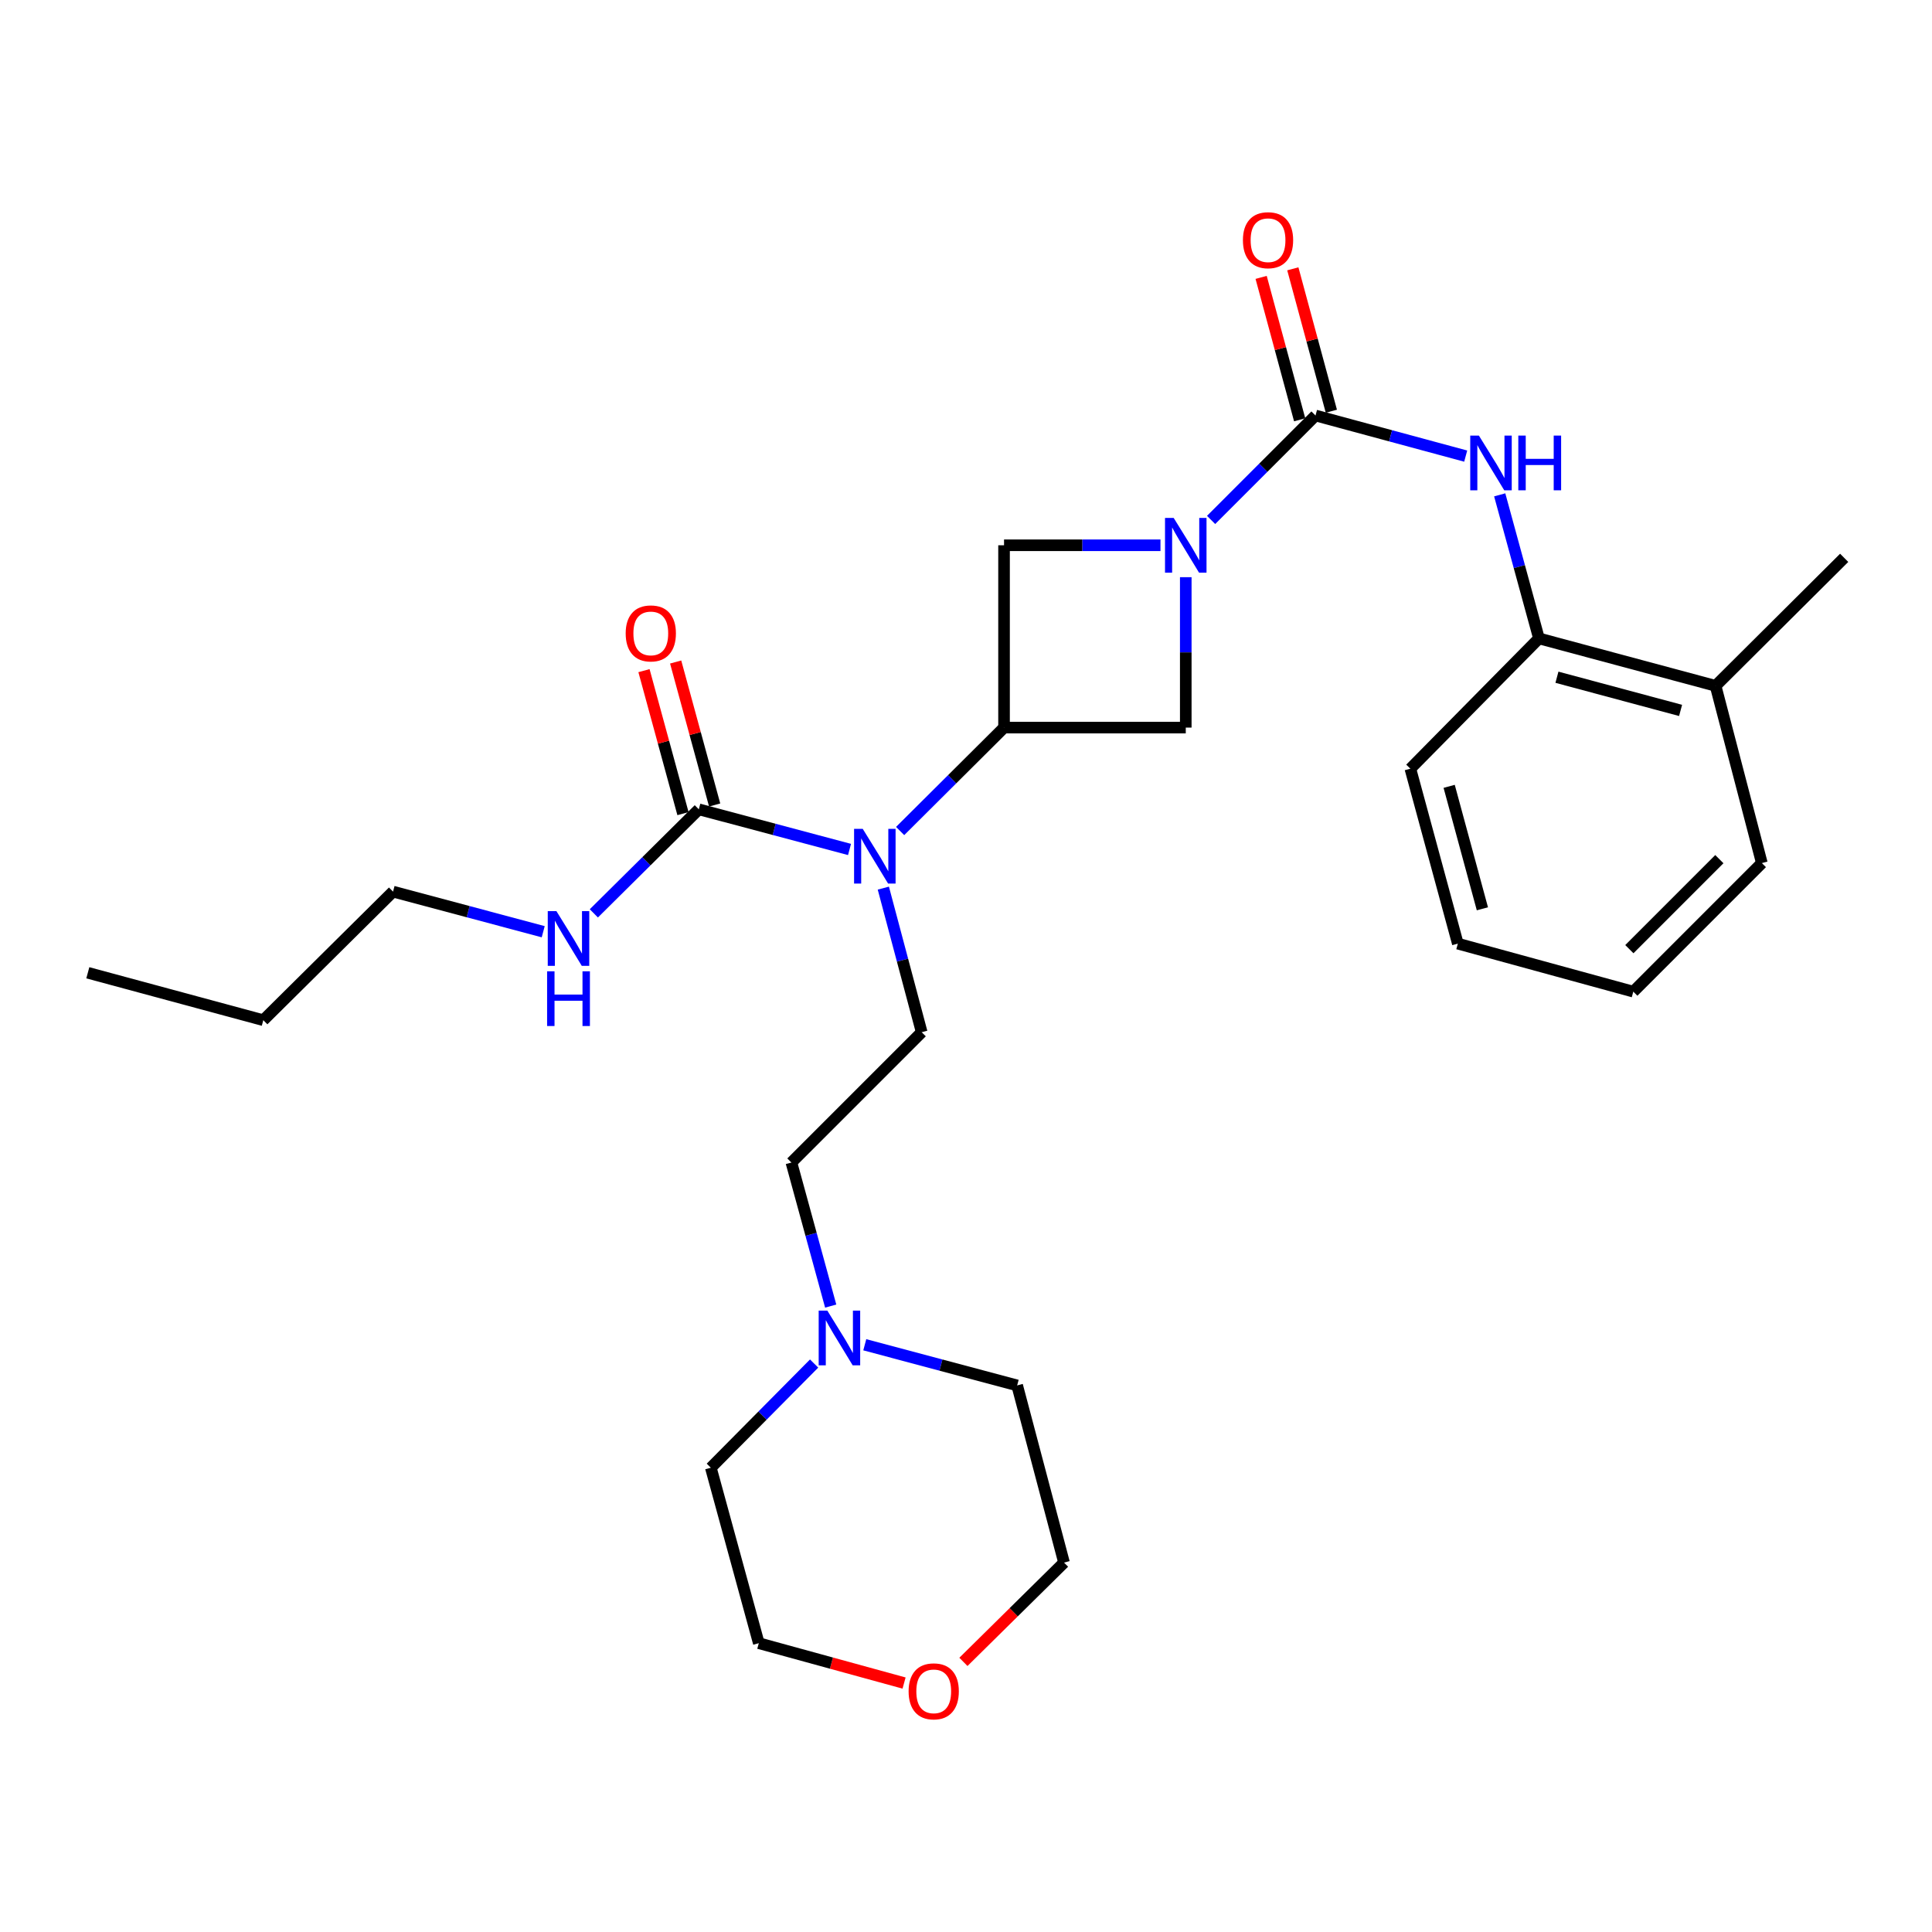 <?xml version='1.0' encoding='iso-8859-1'?>
<svg version='1.1' baseProfile='full'
              xmlns='http://www.w3.org/2000/svg'
                      xmlns:rdkit='http://www.rdkit.org/xml'
                      xmlns:xlink='http://www.w3.org/1999/xlink'
                  xml:space='preserve'
width='1000px' height='1000px' viewBox='0 0 1000 1000'>
<!-- END OF HEADER -->
<rect style='opacity:1.0;fill:#FFFFFF;stroke:none' width='1000' height='1000' x='0' y='0'> </rect>
<path class='bond-0' d='M 626.864,269.115 L 653.884,242.091' style='fill:none;fill-rule:evenodd;stroke:#0000FF;stroke-width:6px;stroke-linecap:butt;stroke-linejoin:miter;stroke-opacity:1' />
<path class='bond-0' d='M 653.884,242.091 L 680.904,215.067' style='fill:none;fill-rule:evenodd;stroke:#000000;stroke-width:6px;stroke-linecap:butt;stroke-linejoin:miter;stroke-opacity:1' />
<path class='bond-5' d='M 600.658,282.231 L 560.175,282.231' style='fill:none;fill-rule:evenodd;stroke:#0000FF;stroke-width:6px;stroke-linecap:butt;stroke-linejoin:miter;stroke-opacity:1' />
<path class='bond-5' d='M 560.175,282.231 L 519.691,282.231' style='fill:none;fill-rule:evenodd;stroke:#000000;stroke-width:6px;stroke-linecap:butt;stroke-linejoin:miter;stroke-opacity:1' />
<path class='bond-6' d='M 613.75,298.751 L 613.75,337.676' style='fill:none;fill-rule:evenodd;stroke:#0000FF;stroke-width:6px;stroke-linecap:butt;stroke-linejoin:miter;stroke-opacity:1' />
<path class='bond-6' d='M 613.75,337.676 L 613.75,376.601' style='fill:none;fill-rule:evenodd;stroke:#000000;stroke-width:6px;stroke-linecap:butt;stroke-linejoin:miter;stroke-opacity:1' />
<path class='bond-4' d='M 680.904,215.067 L 719.773,225.574' style='fill:none;fill-rule:evenodd;stroke:#000000;stroke-width:6px;stroke-linecap:butt;stroke-linejoin:miter;stroke-opacity:1' />
<path class='bond-4' d='M 719.773,225.574 L 758.642,236.081' style='fill:none;fill-rule:evenodd;stroke:#0000FF;stroke-width:6px;stroke-linecap:butt;stroke-linejoin:miter;stroke-opacity:1' />
<path class='bond-10' d='M 689.105,212.848 L 679.134,175.994' style='fill:none;fill-rule:evenodd;stroke:#000000;stroke-width:6px;stroke-linecap:butt;stroke-linejoin:miter;stroke-opacity:1' />
<path class='bond-10' d='M 679.134,175.994 L 669.163,139.14' style='fill:none;fill-rule:evenodd;stroke:#FF0000;stroke-width:6px;stroke-linecap:butt;stroke-linejoin:miter;stroke-opacity:1' />
<path class='bond-10' d='M 672.703,217.286 L 662.732,180.432' style='fill:none;fill-rule:evenodd;stroke:#000000;stroke-width:6px;stroke-linecap:butt;stroke-linejoin:miter;stroke-opacity:1' />
<path class='bond-10' d='M 662.732,180.432 L 652.761,143.578' style='fill:none;fill-rule:evenodd;stroke:#FF0000;stroke-width:6px;stroke-linecap:butt;stroke-linejoin:miter;stroke-opacity:1' />
<path class='bond-1' d='M 519.691,376.601 L 613.75,376.601' style='fill:none;fill-rule:evenodd;stroke:#000000;stroke-width:6px;stroke-linecap:butt;stroke-linejoin:miter;stroke-opacity:1' />
<path class='bond-2' d='M 519.691,376.601 L 492.8,403.367' style='fill:none;fill-rule:evenodd;stroke:#000000;stroke-width:6px;stroke-linecap:butt;stroke-linejoin:miter;stroke-opacity:1' />
<path class='bond-2' d='M 492.8,403.367 L 465.91,430.133' style='fill:none;fill-rule:evenodd;stroke:#0000FF;stroke-width:6px;stroke-linecap:butt;stroke-linejoin:miter;stroke-opacity:1' />
<path class='bond-28' d='M 519.691,376.601 L 519.691,282.231' style='fill:none;fill-rule:evenodd;stroke:#000000;stroke-width:6px;stroke-linecap:butt;stroke-linejoin:miter;stroke-opacity:1' />
<path class='bond-3' d='M 439.713,439.682 L 400.71,429.291' style='fill:none;fill-rule:evenodd;stroke:#0000FF;stroke-width:6px;stroke-linecap:butt;stroke-linejoin:miter;stroke-opacity:1' />
<path class='bond-3' d='M 400.71,429.291 L 361.707,418.901' style='fill:none;fill-rule:evenodd;stroke:#000000;stroke-width:6px;stroke-linecap:butt;stroke-linejoin:miter;stroke-opacity:1' />
<path class='bond-8' d='M 457.209,459.688 L 467.14,496.981' style='fill:none;fill-rule:evenodd;stroke:#0000FF;stroke-width:6px;stroke-linecap:butt;stroke-linejoin:miter;stroke-opacity:1' />
<path class='bond-8' d='M 467.14,496.981 L 477.071,534.274' style='fill:none;fill-rule:evenodd;stroke:#000000;stroke-width:6px;stroke-linecap:butt;stroke-linejoin:miter;stroke-opacity:1' />
<path class='bond-11' d='M 369.903,416.665 L 359.811,379.66' style='fill:none;fill-rule:evenodd;stroke:#000000;stroke-width:6px;stroke-linecap:butt;stroke-linejoin:miter;stroke-opacity:1' />
<path class='bond-11' d='M 359.811,379.66 L 349.718,342.655' style='fill:none;fill-rule:evenodd;stroke:#FF0000;stroke-width:6px;stroke-linecap:butt;stroke-linejoin:miter;stroke-opacity:1' />
<path class='bond-11' d='M 353.51,421.136 L 343.418,384.131' style='fill:none;fill-rule:evenodd;stroke:#000000;stroke-width:6px;stroke-linecap:butt;stroke-linejoin:miter;stroke-opacity:1' />
<path class='bond-11' d='M 343.418,384.131 L 333.325,347.126' style='fill:none;fill-rule:evenodd;stroke:#FF0000;stroke-width:6px;stroke-linecap:butt;stroke-linejoin:miter;stroke-opacity:1' />
<path class='bond-12' d='M 361.707,418.901 L 334.54,445.828' style='fill:none;fill-rule:evenodd;stroke:#000000;stroke-width:6px;stroke-linecap:butt;stroke-linejoin:miter;stroke-opacity:1' />
<path class='bond-12' d='M 334.54,445.828 L 307.374,472.755' style='fill:none;fill-rule:evenodd;stroke:#0000FF;stroke-width:6px;stroke-linecap:butt;stroke-linejoin:miter;stroke-opacity:1' />
<path class='bond-7' d='M 776.248,256.134 L 786.405,293.287' style='fill:none;fill-rule:evenodd;stroke:#0000FF;stroke-width:6px;stroke-linecap:butt;stroke-linejoin:miter;stroke-opacity:1' />
<path class='bond-7' d='M 786.405,293.287 L 796.561,330.44' style='fill:none;fill-rule:evenodd;stroke:#000000;stroke-width:6px;stroke-linecap:butt;stroke-linejoin:miter;stroke-opacity:1' />
<path class='bond-13' d='M 796.561,330.44 L 887.985,354.984' style='fill:none;fill-rule:evenodd;stroke:#000000;stroke-width:6px;stroke-linecap:butt;stroke-linejoin:miter;stroke-opacity:1' />
<path class='bond-13' d='M 805.869,350.533 L 869.866,367.713' style='fill:none;fill-rule:evenodd;stroke:#000000;stroke-width:6px;stroke-linecap:butt;stroke-linejoin:miter;stroke-opacity:1' />
<path class='bond-18' d='M 796.561,330.44 L 730.001,397.878' style='fill:none;fill-rule:evenodd;stroke:#000000;stroke-width:6px;stroke-linecap:butt;stroke-linejoin:miter;stroke-opacity:1' />
<path class='bond-14' d='M 477.071,534.274 L 409.633,601.722' style='fill:none;fill-rule:evenodd;stroke:#000000;stroke-width:6px;stroke-linecap:butt;stroke-linejoin:miter;stroke-opacity:1' />
<path class='bond-9' d='M 429.968,676.028 L 419.801,638.875' style='fill:none;fill-rule:evenodd;stroke:#0000FF;stroke-width:6px;stroke-linecap:butt;stroke-linejoin:miter;stroke-opacity:1' />
<path class='bond-9' d='M 419.801,638.875 L 409.633,601.722' style='fill:none;fill-rule:evenodd;stroke:#000000;stroke-width:6px;stroke-linecap:butt;stroke-linejoin:miter;stroke-opacity:1' />
<path class='bond-16' d='M 421.384,705.763 L 394.656,732.73' style='fill:none;fill-rule:evenodd;stroke:#0000FF;stroke-width:6px;stroke-linecap:butt;stroke-linejoin:miter;stroke-opacity:1' />
<path class='bond-16' d='M 394.656,732.73 L 367.928,759.697' style='fill:none;fill-rule:evenodd;stroke:#000000;stroke-width:6px;stroke-linecap:butt;stroke-linejoin:miter;stroke-opacity:1' />
<path class='bond-17' d='M 447.608,696.042 L 487.043,706.564' style='fill:none;fill-rule:evenodd;stroke:#0000FF;stroke-width:6px;stroke-linecap:butt;stroke-linejoin:miter;stroke-opacity:1' />
<path class='bond-17' d='M 487.043,706.564 L 526.479,717.085' style='fill:none;fill-rule:evenodd;stroke:#000000;stroke-width:6px;stroke-linecap:butt;stroke-linejoin:miter;stroke-opacity:1' />
<path class='bond-22' d='M 281.169,482.257 L 242.304,471.875' style='fill:none;fill-rule:evenodd;stroke:#0000FF;stroke-width:6px;stroke-linecap:butt;stroke-linejoin:miter;stroke-opacity:1' />
<path class='bond-22' d='M 242.304,471.875 L 203.439,461.493' style='fill:none;fill-rule:evenodd;stroke:#000000;stroke-width:6px;stroke-linecap:butt;stroke-linejoin:miter;stroke-opacity:1' />
<path class='bond-21' d='M 887.985,354.984 L 954.545,288.735' style='fill:none;fill-rule:evenodd;stroke:#000000;stroke-width:6px;stroke-linecap:butt;stroke-linejoin:miter;stroke-opacity:1' />
<path class='bond-23' d='M 887.985,354.984 L 911.925,446.72' style='fill:none;fill-rule:evenodd;stroke:#000000;stroke-width:6px;stroke-linecap:butt;stroke-linejoin:miter;stroke-opacity:1' />
<path class='bond-15' d='M 498.661,860.186 L 524.7,834.49' style='fill:none;fill-rule:evenodd;stroke:#FF0000;stroke-width:6px;stroke-linecap:butt;stroke-linejoin:miter;stroke-opacity:1' />
<path class='bond-15' d='M 524.7,834.49 L 550.739,808.793' style='fill:none;fill-rule:evenodd;stroke:#000000;stroke-width:6px;stroke-linecap:butt;stroke-linejoin:miter;stroke-opacity:1' />
<path class='bond-30' d='M 467.944,871.142 L 430.349,860.825' style='fill:none;fill-rule:evenodd;stroke:#FF0000;stroke-width:6px;stroke-linecap:butt;stroke-linejoin:miter;stroke-opacity:1' />
<path class='bond-30' d='M 430.349,860.825 L 392.754,850.508' style='fill:none;fill-rule:evenodd;stroke:#000000;stroke-width:6px;stroke-linecap:butt;stroke-linejoin:miter;stroke-opacity:1' />
<path class='bond-19' d='M 367.928,759.697 L 392.754,850.508' style='fill:none;fill-rule:evenodd;stroke:#000000;stroke-width:6px;stroke-linecap:butt;stroke-linejoin:miter;stroke-opacity:1' />
<path class='bond-20' d='M 526.479,717.085 L 550.739,808.793' style='fill:none;fill-rule:evenodd;stroke:#000000;stroke-width:6px;stroke-linecap:butt;stroke-linejoin:miter;stroke-opacity:1' />
<path class='bond-25' d='M 730.001,397.878 L 754.573,488.425' style='fill:none;fill-rule:evenodd;stroke:#000000;stroke-width:6px;stroke-linecap:butt;stroke-linejoin:miter;stroke-opacity:1' />
<path class='bond-25' d='M 750.085,407.01 L 767.285,470.393' style='fill:none;fill-rule:evenodd;stroke:#000000;stroke-width:6px;stroke-linecap:butt;stroke-linejoin:miter;stroke-opacity:1' />
<path class='bond-24' d='M 203.439,461.493 L 136.284,528.053' style='fill:none;fill-rule:evenodd;stroke:#000000;stroke-width:6px;stroke-linecap:butt;stroke-linejoin:miter;stroke-opacity:1' />
<path class='bond-29' d='M 911.925,446.72 L 845.393,513.28' style='fill:none;fill-rule:evenodd;stroke:#000000;stroke-width:6px;stroke-linecap:butt;stroke-linejoin:miter;stroke-opacity:1' />
<path class='bond-29' d='M 889.928,444.692 L 843.355,491.284' style='fill:none;fill-rule:evenodd;stroke:#000000;stroke-width:6px;stroke-linecap:butt;stroke-linejoin:miter;stroke-opacity:1' />
<path class='bond-26' d='M 136.284,528.053 L 45.455,503.51' style='fill:none;fill-rule:evenodd;stroke:#000000;stroke-width:6px;stroke-linecap:butt;stroke-linejoin:miter;stroke-opacity:1' />
<path class='bond-27' d='M 754.573,488.425 L 845.393,513.28' style='fill:none;fill-rule:evenodd;stroke:#000000;stroke-width:6px;stroke-linecap:butt;stroke-linejoin:miter;stroke-opacity:1' />
<path  class='atom-0' d='M 607.49 268.071
L 616.77 283.071
Q 617.69 284.551, 619.17 287.231
Q 620.65 289.911, 620.73 290.071
L 620.73 268.071
L 624.49 268.071
L 624.49 296.391
L 620.61 296.391
L 610.65 279.991
Q 609.49 278.071, 608.25 275.871
Q 607.05 273.671, 606.69 272.991
L 606.69 296.391
L 603.01 296.391
L 603.01 268.071
L 607.49 268.071
' fill='#0000FF'/>
<path  class='atom-3' d='M 446.55 429.011
L 455.83 444.011
Q 456.75 445.491, 458.23 448.171
Q 459.71 450.851, 459.79 451.011
L 459.79 429.011
L 463.55 429.011
L 463.55 457.331
L 459.67 457.331
L 449.71 440.931
Q 448.55 439.011, 447.31 436.811
Q 446.11 434.611, 445.75 433.931
L 445.75 457.331
L 442.07 457.331
L 442.07 429.011
L 446.55 429.011
' fill='#0000FF'/>
<path  class='atom-5' d='M 765.474 225.46
L 774.754 240.46
Q 775.674 241.94, 777.154 244.62
Q 778.634 247.3, 778.714 247.46
L 778.714 225.46
L 782.474 225.46
L 782.474 253.78
L 778.594 253.78
L 768.634 237.38
Q 767.474 235.46, 766.234 233.26
Q 765.034 231.06, 764.674 230.38
L 764.674 253.78
L 760.994 253.78
L 760.994 225.46
L 765.474 225.46
' fill='#0000FF'/>
<path  class='atom-5' d='M 785.874 225.46
L 789.714 225.46
L 789.714 237.5
L 804.194 237.5
L 804.194 225.46
L 808.034 225.46
L 808.034 253.78
L 804.194 253.78
L 804.194 240.7
L 789.714 240.7
L 789.714 253.78
L 785.874 253.78
L 785.874 225.46
' fill='#0000FF'/>
<path  class='atom-10' d='M 428.228 678.382
L 437.508 693.382
Q 438.428 694.862, 439.908 697.542
Q 441.388 700.222, 441.468 700.382
L 441.468 678.382
L 445.228 678.382
L 445.228 706.702
L 441.348 706.702
L 431.388 690.302
Q 430.228 688.382, 428.988 686.182
Q 427.788 683.982, 427.428 683.302
L 427.428 706.702
L 423.748 706.702
L 423.748 678.382
L 428.228 678.382
' fill='#0000FF'/>
<path  class='atom-11' d='M 643.333 124.327
Q 643.333 117.527, 646.693 113.727
Q 650.053 109.927, 656.333 109.927
Q 662.613 109.927, 665.973 113.727
Q 669.333 117.527, 669.333 124.327
Q 669.333 131.207, 665.933 135.127
Q 662.533 139.007, 656.333 139.007
Q 650.093 139.007, 646.693 135.127
Q 643.333 131.247, 643.333 124.327
M 656.333 135.807
Q 660.653 135.807, 662.973 132.927
Q 665.333 130.007, 665.333 124.327
Q 665.333 118.767, 662.973 115.967
Q 660.653 113.127, 656.333 113.127
Q 652.013 113.127, 649.653 115.927
Q 647.333 118.727, 647.333 124.327
Q 647.333 130.047, 649.653 132.927
Q 652.013 135.807, 656.333 135.807
' fill='#FF0000'/>
<path  class='atom-12' d='M 323.852 327.849
Q 323.852 321.049, 327.212 317.249
Q 330.572 313.449, 336.852 313.449
Q 343.132 313.449, 346.492 317.249
Q 349.852 321.049, 349.852 327.849
Q 349.852 334.729, 346.452 338.649
Q 343.052 342.529, 336.852 342.529
Q 330.612 342.529, 327.212 338.649
Q 323.852 334.769, 323.852 327.849
M 336.852 339.329
Q 341.172 339.329, 343.492 336.449
Q 345.852 333.529, 345.852 327.849
Q 345.852 322.289, 343.492 319.489
Q 341.172 316.649, 336.852 316.649
Q 332.532 316.649, 330.172 319.449
Q 327.852 322.249, 327.852 327.849
Q 327.852 333.569, 330.172 336.449
Q 332.532 339.329, 336.852 339.329
' fill='#FF0000'/>
<path  class='atom-13' d='M 287.999 471.594
L 297.279 486.594
Q 298.199 488.074, 299.679 490.754
Q 301.159 493.434, 301.239 493.594
L 301.239 471.594
L 304.999 471.594
L 304.999 499.914
L 301.119 499.914
L 291.159 483.514
Q 289.999 481.594, 288.759 479.394
Q 287.559 477.194, 287.199 476.514
L 287.199 499.914
L 283.519 499.914
L 283.519 471.594
L 287.999 471.594
' fill='#0000FF'/>
<path  class='atom-13' d='M 283.179 502.746
L 287.019 502.746
L 287.019 514.786
L 301.499 514.786
L 301.499 502.746
L 305.339 502.746
L 305.339 531.066
L 301.499 531.066
L 301.499 517.986
L 287.019 517.986
L 287.019 531.066
L 283.179 531.066
L 283.179 502.746
' fill='#0000FF'/>
<path  class='atom-16' d='M 470.292 875.433
Q 470.292 868.633, 473.652 864.833
Q 477.012 861.033, 483.292 861.033
Q 489.572 861.033, 492.932 864.833
Q 496.292 868.633, 496.292 875.433
Q 496.292 882.313, 492.892 886.233
Q 489.492 890.113, 483.292 890.113
Q 477.052 890.113, 473.652 886.233
Q 470.292 882.353, 470.292 875.433
M 483.292 886.913
Q 487.612 886.913, 489.932 884.033
Q 492.292 881.113, 492.292 875.433
Q 492.292 869.873, 489.932 867.073
Q 487.612 864.233, 483.292 864.233
Q 478.972 864.233, 476.612 867.033
Q 474.292 869.833, 474.292 875.433
Q 474.292 881.153, 476.612 884.033
Q 478.972 886.913, 483.292 886.913
' fill='#FF0000'/>
</svg>
